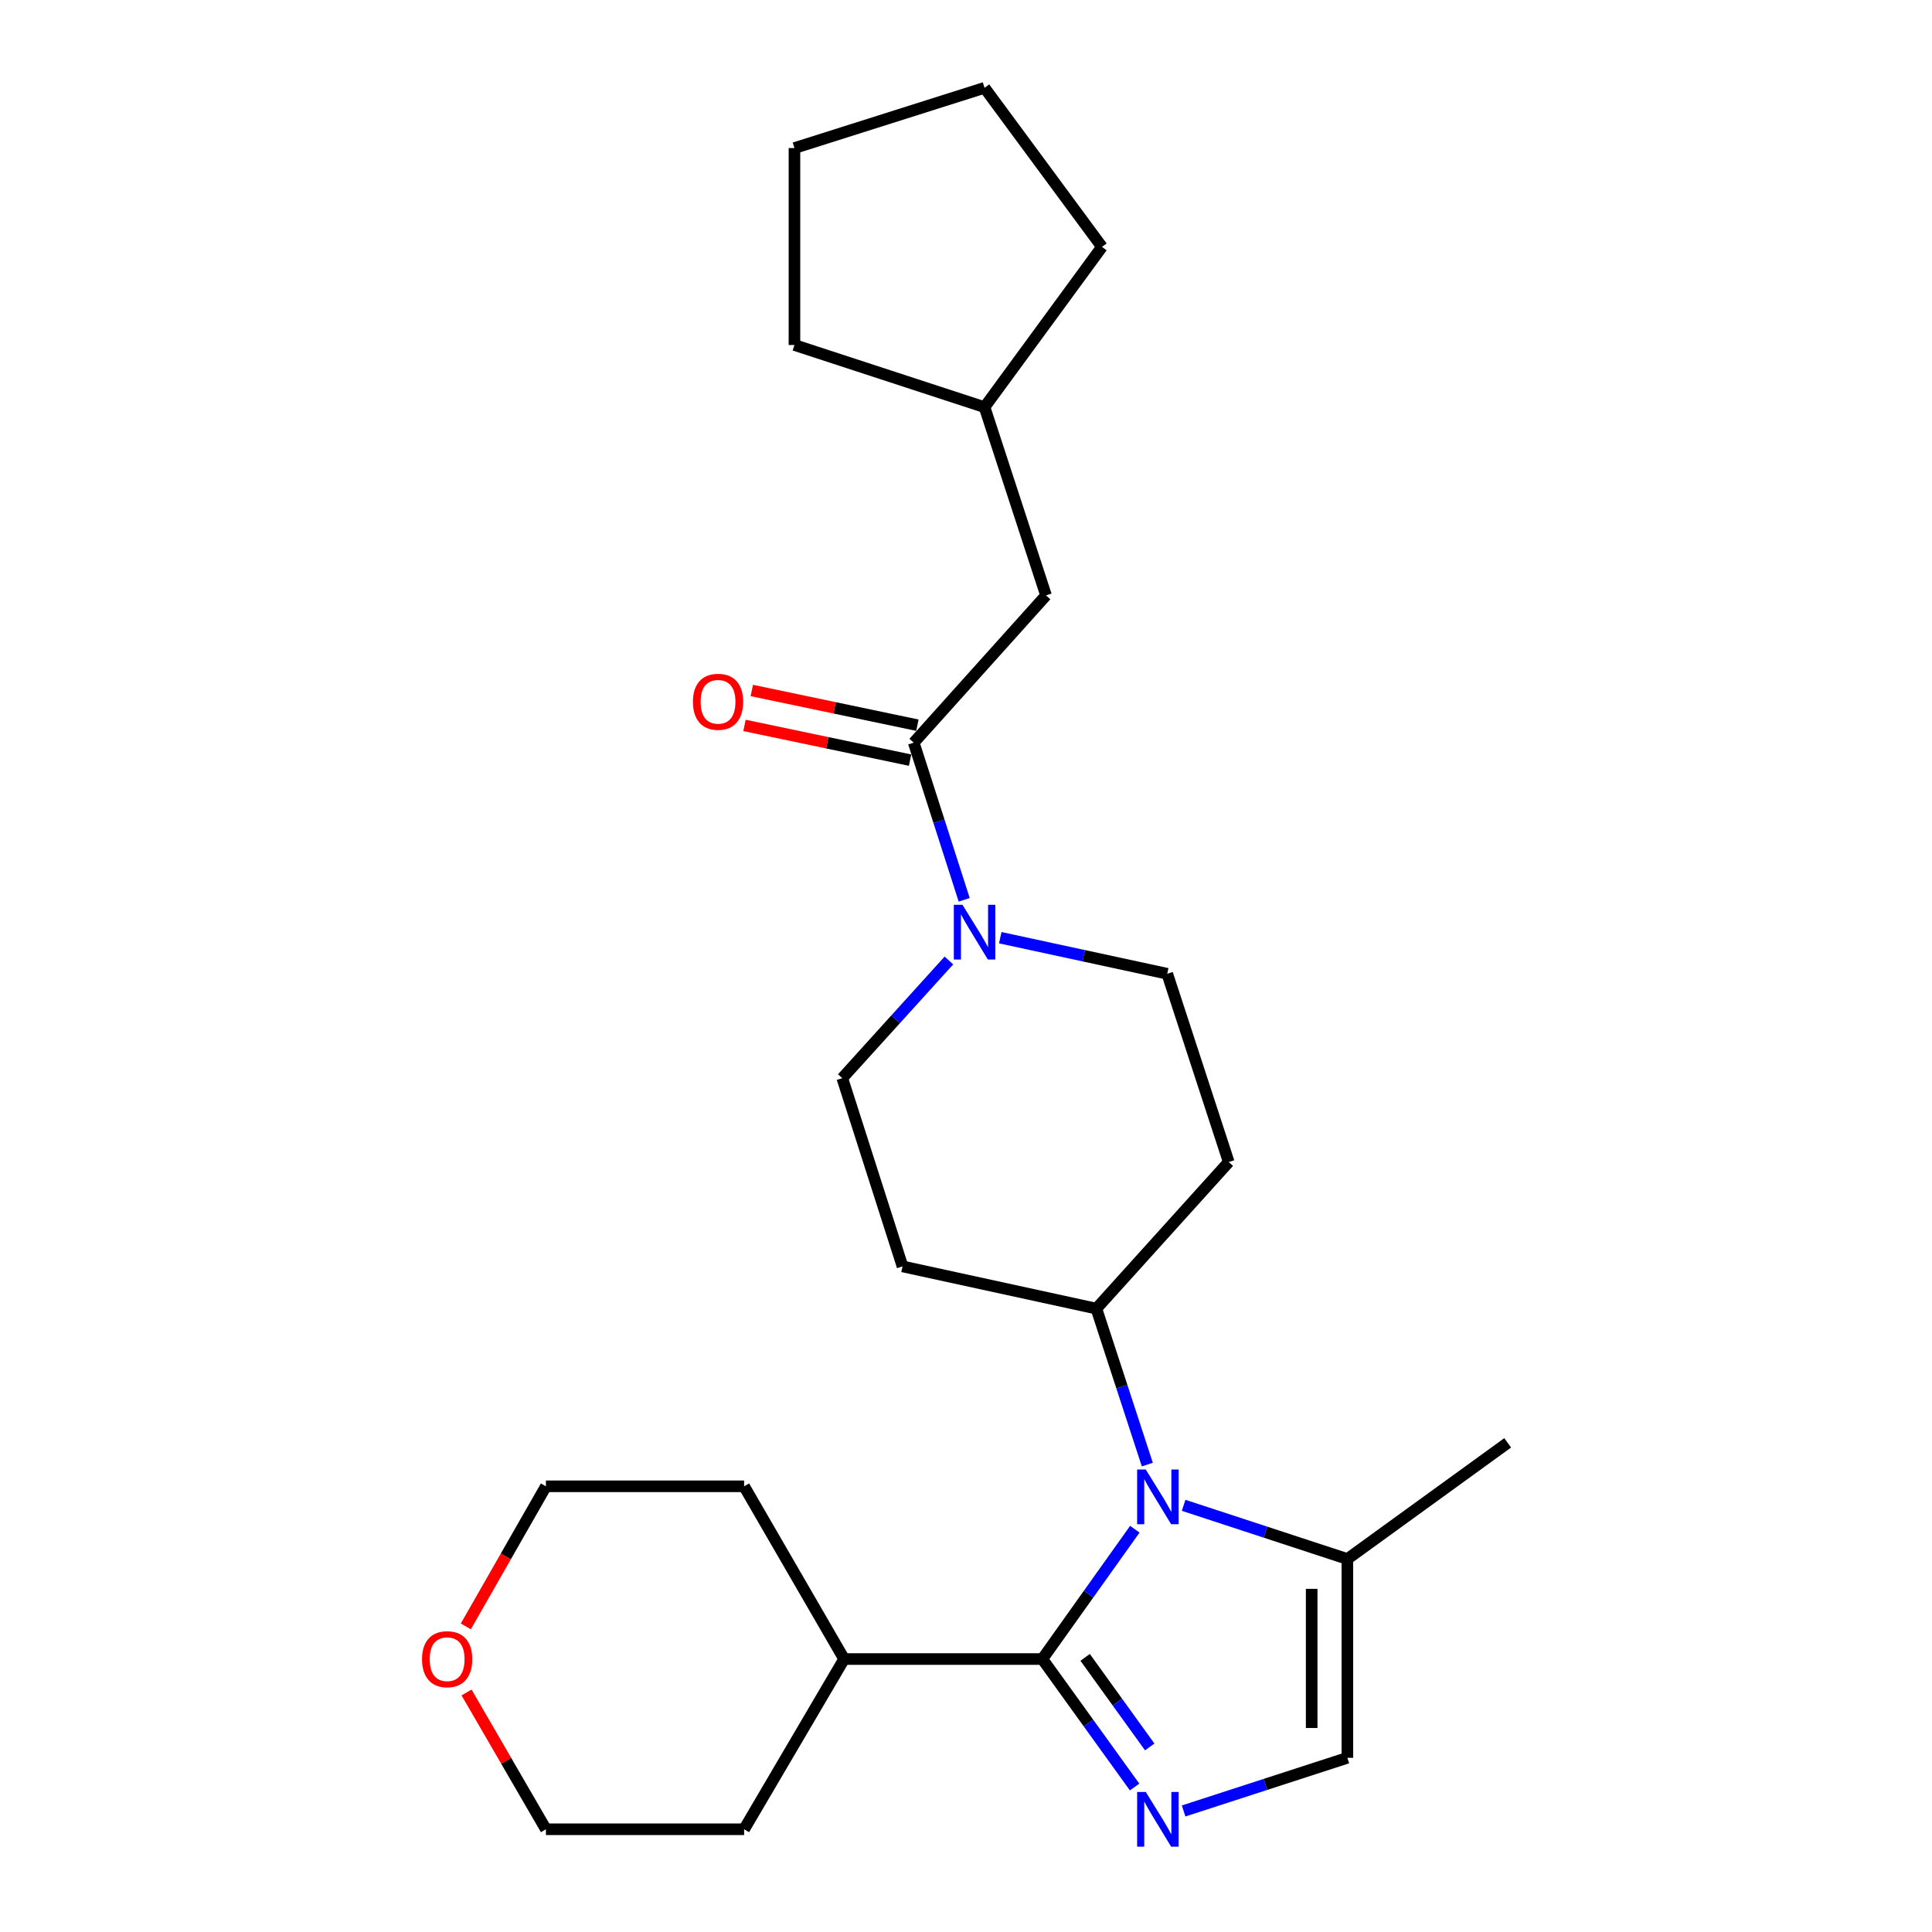 <?xml version='1.0' encoding='iso-8859-1'?>
<svg version='1.1' baseProfile='full'
              xmlns='http://www.w3.org/2000/svg'
                      xmlns:rdkit='http://www.rdkit.org/xml'
                      xmlns:xlink='http://www.w3.org/1999/xlink'
                  xml:space='preserve'
width='1000px' height='1000px' viewBox='0 0 1000 1000'>
<!-- END OF HEADER -->
<rect style='opacity:1.0;fill:#FFFFFF;stroke:none' width='1000' height='1000' x='0' y='0'> </rect>
<path class='bond-0' d='M 539.515,858.716 L 563.453,825.118' style='fill:none;fill-rule:evenodd;stroke:#000000;stroke-width:6px;stroke-linecap:butt;stroke-linejoin:miter;stroke-opacity:1' />
<path class='bond-0' d='M 563.453,825.118 L 587.391,791.519' style='fill:none;fill-rule:evenodd;stroke:#0000FF;stroke-width:6px;stroke-linecap:butt;stroke-linejoin:miter;stroke-opacity:1' />
<path class='bond-1' d='M 539.515,858.716 L 563.39,891.837' style='fill:none;fill-rule:evenodd;stroke:#000000;stroke-width:6px;stroke-linecap:butt;stroke-linejoin:miter;stroke-opacity:1' />
<path class='bond-1' d='M 563.39,891.837 L 587.266,924.958' style='fill:none;fill-rule:evenodd;stroke:#0000FF;stroke-width:6px;stroke-linecap:butt;stroke-linejoin:miter;stroke-opacity:1' />
<path class='bond-1' d='M 561.665,857.848 L 578.378,881.033' style='fill:none;fill-rule:evenodd;stroke:#000000;stroke-width:6px;stroke-linecap:butt;stroke-linejoin:miter;stroke-opacity:1' />
<path class='bond-1' d='M 578.378,881.033 L 595.091,904.217' style='fill:none;fill-rule:evenodd;stroke:#0000FF;stroke-width:6px;stroke-linecap:butt;stroke-linejoin:miter;stroke-opacity:1' />
<path class='bond-12' d='M 539.515,858.716 L 436.92,858.716' style='fill:none;fill-rule:evenodd;stroke:#000000;stroke-width:6px;stroke-linecap:butt;stroke-linejoin:miter;stroke-opacity:1' />
<path class='bond-4' d='M 612.636,779.15 L 655.015,793.046' style='fill:none;fill-rule:evenodd;stroke:#0000FF;stroke-width:6px;stroke-linecap:butt;stroke-linejoin:miter;stroke-opacity:1' />
<path class='bond-4' d='M 655.015,793.046 L 697.394,806.942' style='fill:none;fill-rule:evenodd;stroke:#000000;stroke-width:6px;stroke-linecap:butt;stroke-linejoin:miter;stroke-opacity:1' />
<path class='bond-6' d='M 593.853,758.06 L 580.669,717.701' style='fill:none;fill-rule:evenodd;stroke:#0000FF;stroke-width:6px;stroke-linecap:butt;stroke-linejoin:miter;stroke-opacity:1' />
<path class='bond-6' d='M 580.669,717.701 L 567.486,677.341' style='fill:none;fill-rule:evenodd;stroke:#000000;stroke-width:6px;stroke-linecap:butt;stroke-linejoin:miter;stroke-opacity:1' />
<path class='bond-5' d='M 612.634,937.352 L 655.014,923.598' style='fill:none;fill-rule:evenodd;stroke:#0000FF;stroke-width:6px;stroke-linecap:butt;stroke-linejoin:miter;stroke-opacity:1' />
<path class='bond-5' d='M 655.014,923.598 L 697.394,909.844' style='fill:none;fill-rule:evenodd;stroke:#000000;stroke-width:6px;stroke-linecap:butt;stroke-linejoin:miter;stroke-opacity:1' />
<path class='bond-2' d='M 491.151,497.147 L 463.558,527.602' style='fill:none;fill-rule:evenodd;stroke:#0000FF;stroke-width:6px;stroke-linecap:butt;stroke-linejoin:miter;stroke-opacity:1' />
<path class='bond-2' d='M 463.558,527.602 L 435.966,558.057' style='fill:none;fill-rule:evenodd;stroke:#000000;stroke-width:6px;stroke-linecap:butt;stroke-linejoin:miter;stroke-opacity:1' />
<path class='bond-3' d='M 499.067,465.743 L 486.008,425.072' style='fill:none;fill-rule:evenodd;stroke:#0000FF;stroke-width:6px;stroke-linecap:butt;stroke-linejoin:miter;stroke-opacity:1' />
<path class='bond-3' d='M 486.008,425.072 L 472.949,384.401' style='fill:none;fill-rule:evenodd;stroke:#000000;stroke-width:6px;stroke-linecap:butt;stroke-linejoin:miter;stroke-opacity:1' />
<path class='bond-27' d='M 517.731,485.35 L 560.946,494.687' style='fill:none;fill-rule:evenodd;stroke:#0000FF;stroke-width:6px;stroke-linecap:butt;stroke-linejoin:miter;stroke-opacity:1' />
<path class='bond-27' d='M 560.946,494.687 L 604.161,504.024' style='fill:none;fill-rule:evenodd;stroke:#000000;stroke-width:6px;stroke-linecap:butt;stroke-linejoin:miter;stroke-opacity:1' />
<path class='bond-11' d='M 472.949,384.401 L 541.424,308.176' style='fill:none;fill-rule:evenodd;stroke:#000000;stroke-width:6px;stroke-linecap:butt;stroke-linejoin:miter;stroke-opacity:1' />
<path class='bond-13' d='M 474.845,375.359 L 431.993,366.375' style='fill:none;fill-rule:evenodd;stroke:#000000;stroke-width:6px;stroke-linecap:butt;stroke-linejoin:miter;stroke-opacity:1' />
<path class='bond-13' d='M 431.993,366.375 L 389.141,357.39' style='fill:none;fill-rule:evenodd;stroke:#FF0000;stroke-width:6px;stroke-linecap:butt;stroke-linejoin:miter;stroke-opacity:1' />
<path class='bond-13' d='M 471.053,393.442 L 428.201,384.458' style='fill:none;fill-rule:evenodd;stroke:#000000;stroke-width:6px;stroke-linecap:butt;stroke-linejoin:miter;stroke-opacity:1' />
<path class='bond-13' d='M 428.201,384.458 L 385.35,375.473' style='fill:none;fill-rule:evenodd;stroke:#FF0000;stroke-width:6px;stroke-linecap:butt;stroke-linejoin:miter;stroke-opacity:1' />
<path class='bond-16' d='M 697.394,806.942 L 780.373,746.812' style='fill:none;fill-rule:evenodd;stroke:#000000;stroke-width:6px;stroke-linecap:butt;stroke-linejoin:miter;stroke-opacity:1' />
<path class='bond-25' d='M 697.394,806.942 L 697.394,909.844' style='fill:none;fill-rule:evenodd;stroke:#000000;stroke-width:6px;stroke-linecap:butt;stroke-linejoin:miter;stroke-opacity:1' />
<path class='bond-25' d='M 678.918,822.377 L 678.918,894.408' style='fill:none;fill-rule:evenodd;stroke:#000000;stroke-width:6px;stroke-linecap:butt;stroke-linejoin:miter;stroke-opacity:1' />
<path class='bond-7' d='M 567.486,677.341 L 635.991,601.466' style='fill:none;fill-rule:evenodd;stroke:#000000;stroke-width:6px;stroke-linecap:butt;stroke-linejoin:miter;stroke-opacity:1' />
<path class='bond-8' d='M 567.486,677.341 L 467.149,655.488' style='fill:none;fill-rule:evenodd;stroke:#000000;stroke-width:6px;stroke-linecap:butt;stroke-linejoin:miter;stroke-opacity:1' />
<path class='bond-10' d='M 635.991,601.466 L 604.161,504.024' style='fill:none;fill-rule:evenodd;stroke:#000000;stroke-width:6px;stroke-linecap:butt;stroke-linejoin:miter;stroke-opacity:1' />
<path class='bond-9' d='M 467.149,655.488 L 435.966,558.057' style='fill:none;fill-rule:evenodd;stroke:#000000;stroke-width:6px;stroke-linecap:butt;stroke-linejoin:miter;stroke-opacity:1' />
<path class='bond-15' d='M 541.424,308.176 L 509.593,210.745' style='fill:none;fill-rule:evenodd;stroke:#000000;stroke-width:6px;stroke-linecap:butt;stroke-linejoin:miter;stroke-opacity:1' />
<path class='bond-19' d='M 436.92,858.716 L 385.156,946.827' style='fill:none;fill-rule:evenodd;stroke:#000000;stroke-width:6px;stroke-linecap:butt;stroke-linejoin:miter;stroke-opacity:1' />
<path class='bond-20' d='M 436.92,858.716 L 385.156,769.312' style='fill:none;fill-rule:evenodd;stroke:#000000;stroke-width:6px;stroke-linecap:butt;stroke-linejoin:miter;stroke-opacity:1' />
<path class='bond-14' d='M 241.104,841.821 L 261.833,805.567' style='fill:none;fill-rule:evenodd;stroke:#FF0000;stroke-width:6px;stroke-linecap:butt;stroke-linejoin:miter;stroke-opacity:1' />
<path class='bond-14' d='M 261.833,805.567 L 282.562,769.312' style='fill:none;fill-rule:evenodd;stroke:#000000;stroke-width:6px;stroke-linecap:butt;stroke-linejoin:miter;stroke-opacity:1' />
<path class='bond-26' d='M 241.485,876.023 L 262.023,911.425' style='fill:none;fill-rule:evenodd;stroke:#FF0000;stroke-width:6px;stroke-linecap:butt;stroke-linejoin:miter;stroke-opacity:1' />
<path class='bond-26' d='M 262.023,911.425 L 282.562,946.827' style='fill:none;fill-rule:evenodd;stroke:#000000;stroke-width:6px;stroke-linecap:butt;stroke-linejoin:miter;stroke-opacity:1' />
<path class='bond-21' d='M 509.593,210.745 L 411.208,178.576' style='fill:none;fill-rule:evenodd;stroke:#000000;stroke-width:6px;stroke-linecap:butt;stroke-linejoin:miter;stroke-opacity:1' />
<path class='bond-22' d='M 509.593,210.745 L 570.38,127.787' style='fill:none;fill-rule:evenodd;stroke:#000000;stroke-width:6px;stroke-linecap:butt;stroke-linejoin:miter;stroke-opacity:1' />
<path class='bond-17' d='M 282.562,946.827 L 385.156,946.827' style='fill:none;fill-rule:evenodd;stroke:#000000;stroke-width:6px;stroke-linecap:butt;stroke-linejoin:miter;stroke-opacity:1' />
<path class='bond-18' d='M 282.562,769.312 L 385.156,769.312' style='fill:none;fill-rule:evenodd;stroke:#000000;stroke-width:6px;stroke-linecap:butt;stroke-linejoin:miter;stroke-opacity:1' />
<path class='bond-24' d='M 411.208,178.576 L 411.208,76.638' style='fill:none;fill-rule:evenodd;stroke:#000000;stroke-width:6px;stroke-linecap:butt;stroke-linejoin:miter;stroke-opacity:1' />
<path class='bond-23' d='M 570.38,127.787 L 509.593,45.455' style='fill:none;fill-rule:evenodd;stroke:#000000;stroke-width:6px;stroke-linecap:butt;stroke-linejoin:miter;stroke-opacity:1' />
<path class='bond-28' d='M 509.593,45.455 L 411.208,76.638' style='fill:none;fill-rule:evenodd;stroke:#000000;stroke-width:6px;stroke-linecap:butt;stroke-linejoin:miter;stroke-opacity:1' />
<path  class='atom-1' d='M 593.056 760.623
L 602.336 775.623
Q 603.256 777.103, 604.736 779.783
Q 606.216 782.463, 606.296 782.623
L 606.296 760.623
L 610.056 760.623
L 610.056 788.943
L 606.176 788.943
L 596.216 772.543
Q 595.056 770.623, 593.816 768.423
Q 592.616 766.223, 592.256 765.543
L 592.256 788.943
L 588.576 788.943
L 588.576 760.623
L 593.056 760.623
' fill='#0000FF'/>
<path  class='atom-2' d='M 593.056 927.514
L 602.336 942.514
Q 603.256 943.994, 604.736 946.674
Q 606.216 949.354, 606.296 949.514
L 606.296 927.514
L 610.056 927.514
L 610.056 955.834
L 606.176 955.834
L 596.216 939.434
Q 595.056 937.514, 593.816 935.314
Q 592.616 933.114, 592.256 932.434
L 592.256 955.834
L 588.576 955.834
L 588.576 927.514
L 593.056 927.514
' fill='#0000FF'/>
<path  class='atom-3' d='M 498.181 468.319
L 507.461 483.319
Q 508.381 484.799, 509.861 487.479
Q 511.341 490.159, 511.421 490.319
L 511.421 468.319
L 515.181 468.319
L 515.181 496.639
L 511.301 496.639
L 501.341 480.239
Q 500.181 478.319, 498.941 476.119
Q 497.741 473.919, 497.381 473.239
L 497.381 496.639
L 493.701 496.639
L 493.701 468.319
L 498.181 468.319
' fill='#0000FF'/>
<path  class='atom-14' d='M 358.658 363.243
Q 358.658 356.443, 362.018 352.643
Q 365.378 348.843, 371.658 348.843
Q 377.938 348.843, 381.298 352.643
Q 384.658 356.443, 384.658 363.243
Q 384.658 370.123, 381.258 374.043
Q 377.858 377.923, 371.658 377.923
Q 365.418 377.923, 362.018 374.043
Q 358.658 370.163, 358.658 363.243
M 371.658 374.723
Q 375.978 374.723, 378.298 371.843
Q 380.658 368.923, 380.658 363.243
Q 380.658 357.683, 378.298 354.883
Q 375.978 352.043, 371.658 352.043
Q 367.338 352.043, 364.978 354.843
Q 362.658 357.643, 362.658 363.243
Q 362.658 368.963, 364.978 371.843
Q 367.338 374.723, 371.658 374.723
' fill='#FF0000'/>
<path  class='atom-15' d='M 218.444 858.796
Q 218.444 851.996, 221.804 848.196
Q 225.164 844.396, 231.444 844.396
Q 237.724 844.396, 241.084 848.196
Q 244.444 851.996, 244.444 858.796
Q 244.444 865.676, 241.044 869.596
Q 237.644 873.476, 231.444 873.476
Q 225.204 873.476, 221.804 869.596
Q 218.444 865.716, 218.444 858.796
M 231.444 870.276
Q 235.764 870.276, 238.084 867.396
Q 240.444 864.476, 240.444 858.796
Q 240.444 853.236, 238.084 850.436
Q 235.764 847.596, 231.444 847.596
Q 227.124 847.596, 224.764 850.396
Q 222.444 853.196, 222.444 858.796
Q 222.444 864.516, 224.764 867.396
Q 227.124 870.276, 231.444 870.276
' fill='#FF0000'/>
</svg>
